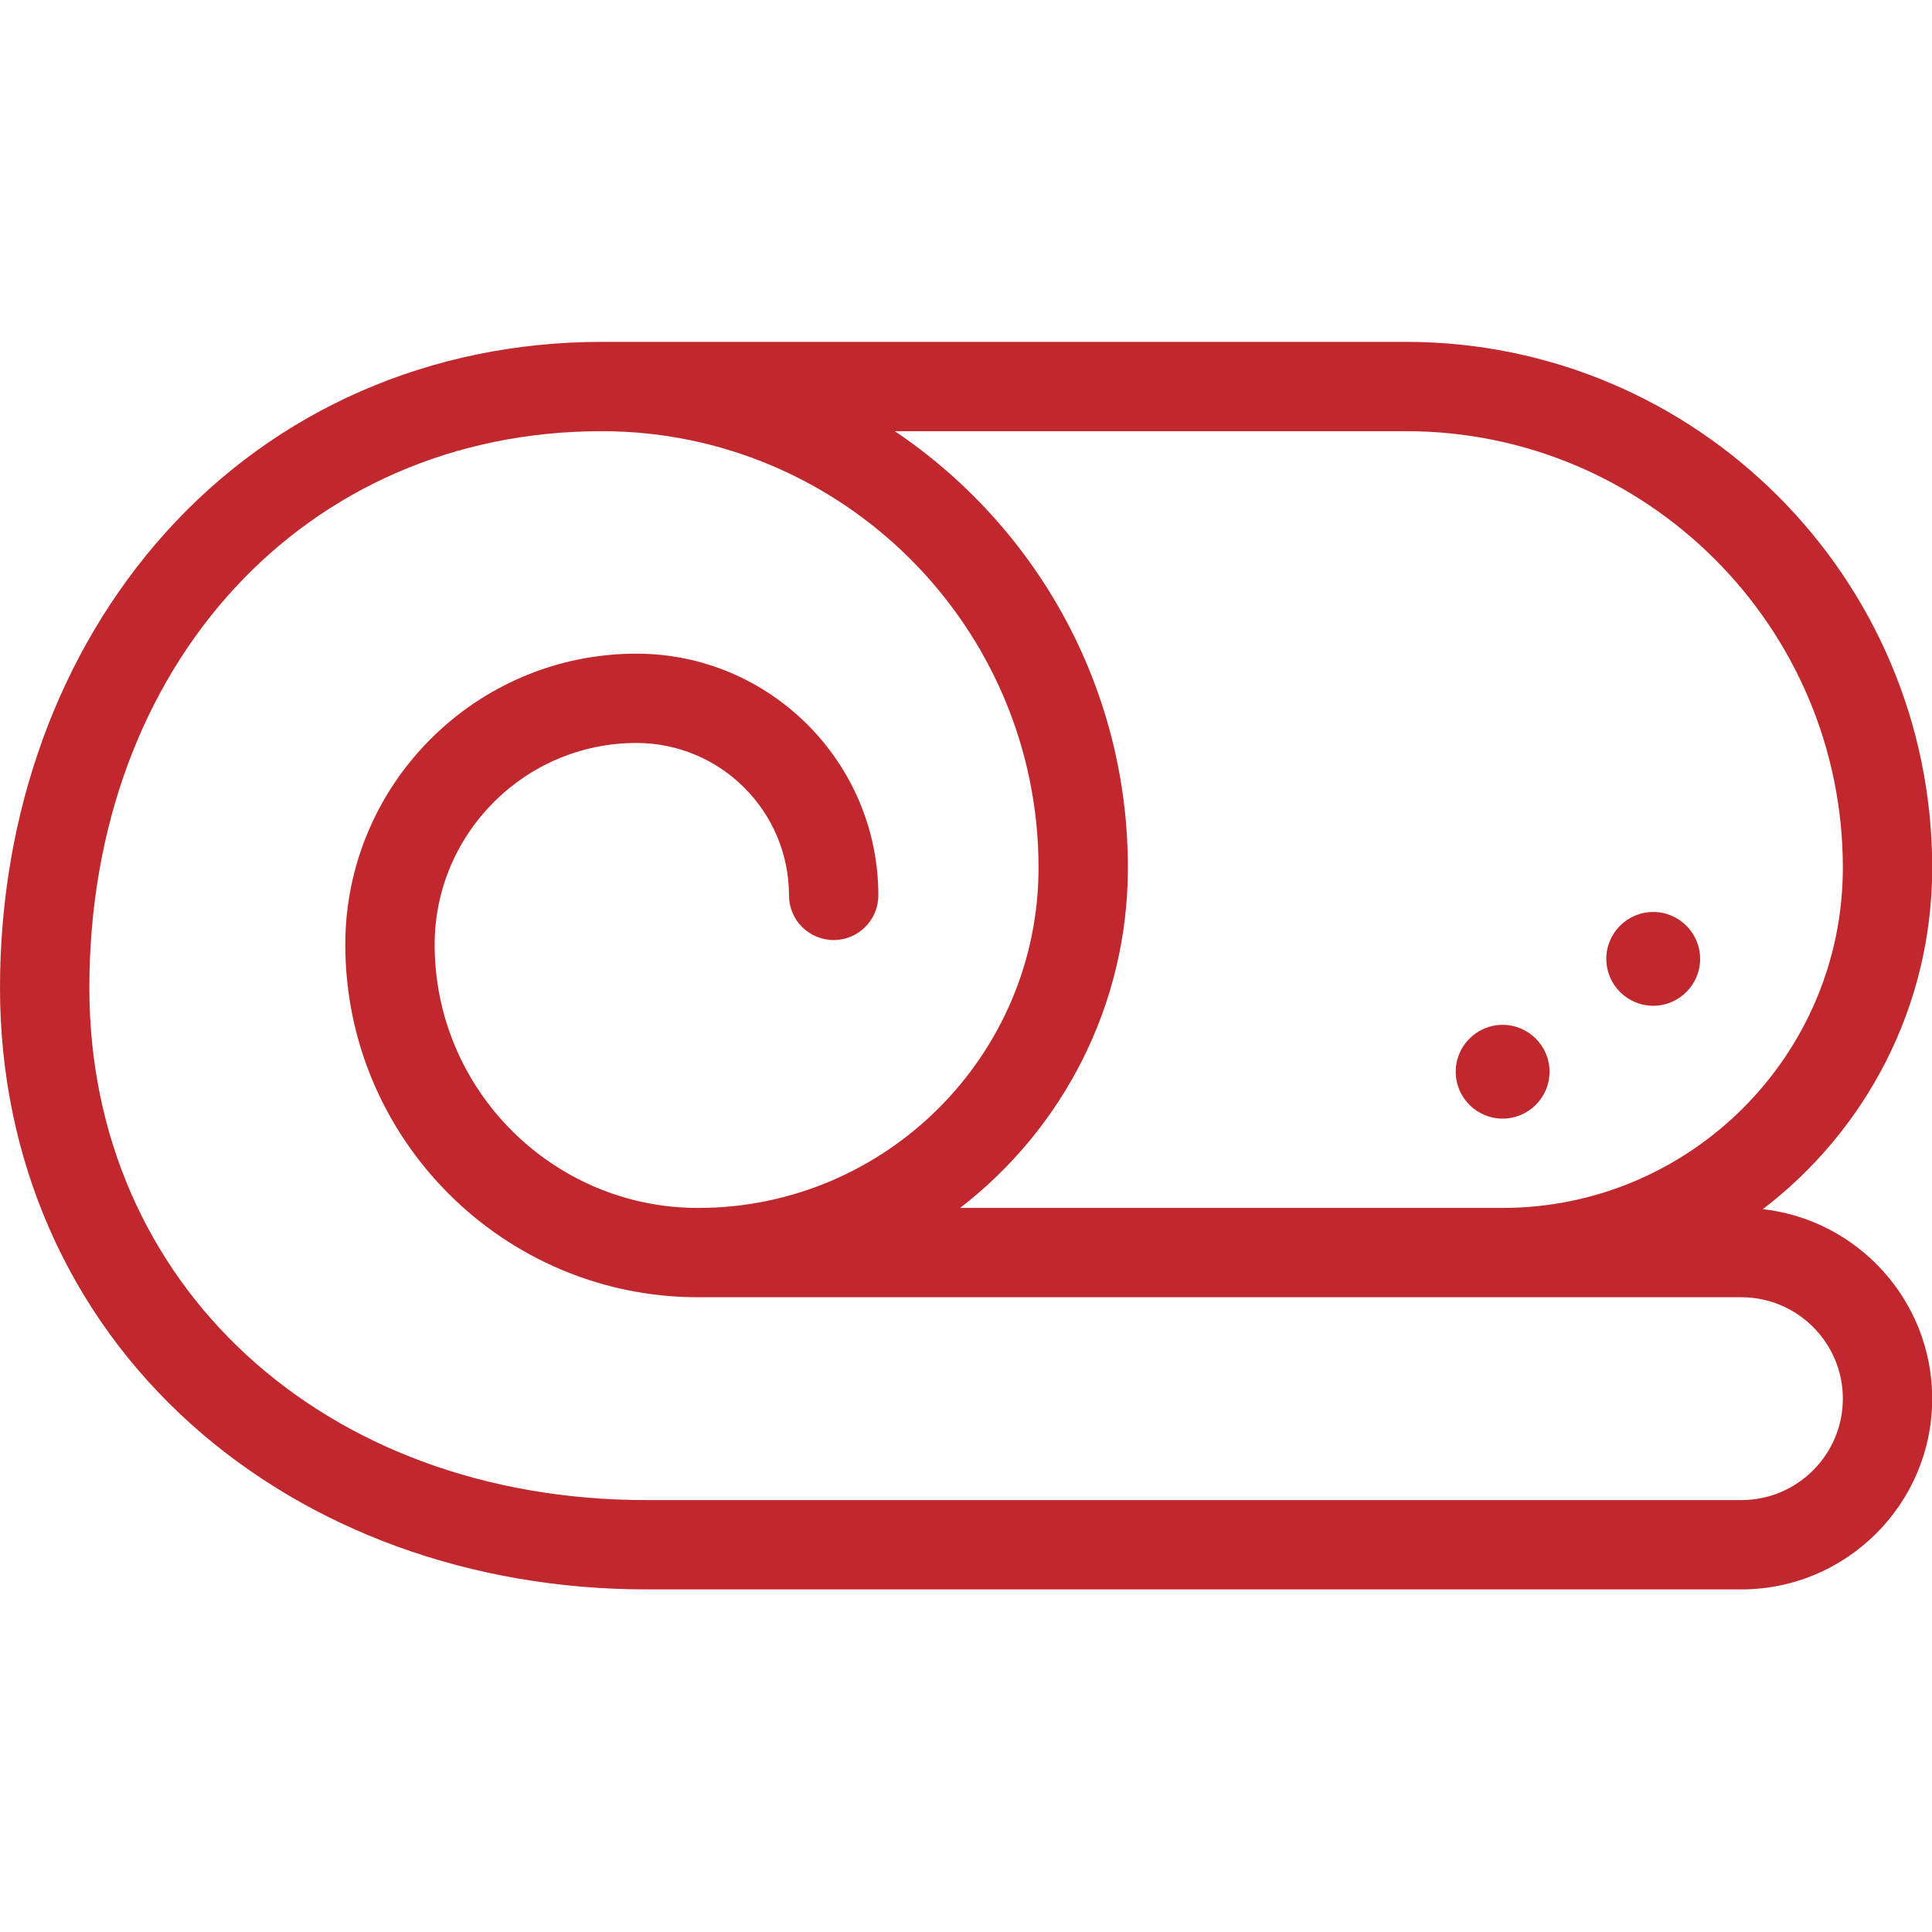 <?xml version="1.0" encoding="UTF-8"?>
<svg xmlns="http://www.w3.org/2000/svg" xmlns:xlink="http://www.w3.org/1999/xlink" width="360pt" height="360pt" viewBox="0 0 360 360" version="1.2">
<defs>
<clipPath id="clip1">
  <path d="M 0 63.703 L 360 63.703 L 360 296.16 L 0 296.16 Z M 0 63.703 "/>
</clipPath>
</defs>
<g id="surface1">
<path style=" stroke:none;fill-rule:nonzero;fill:rgb(75.69%,15.689%,17.65%);fill-opacity:1;" d="M 308.055 187.41 C 312.875 187.41 316.793 183.488 316.793 178.668 C 316.793 173.852 312.875 169.934 308.055 169.934 C 303.23 169.934 299.312 173.852 299.312 178.668 C 299.312 183.488 303.23 187.41 308.055 187.41 Z M 308.055 187.41 "/>
<path style=" stroke:none;fill-rule:nonzero;fill:rgb(75.69%,15.689%,17.65%);fill-opacity:1;" d="M 279.992 208.438 C 284.812 208.438 288.734 204.52 288.734 199.699 C 288.734 194.887 284.812 190.965 279.992 190.965 C 275.172 190.965 271.25 194.887 271.25 199.699 C 271.25 204.52 275.172 208.438 279.992 208.438 Z M 279.992 208.438 "/>
<g clip-path="url(#clip1)" clip-rule="nonzero">
<path style=" stroke:none;fill-rule:nonzero;fill:rgb(75.69%,15.689%,17.65%);fill-opacity:1;" d="M 328.477 225.309 C 347.648 210.676 360.039 187.598 360.039 161.68 C 360.039 107.652 316.062 63.703 262.004 63.703 L 112.133 63.703 C 80.297 63.703 51.418 76.344 30.809 99.289 C 10.941 121.418 0 151.531 0 184.09 C 0 215.906 12.648 244.773 35.609 265.371 C 57.75 285.223 87.883 296.16 120.461 296.16 L 324.477 296.16 C 344.09 296.16 360.039 280.215 360.039 260.621 C 360.039 242.375 346.207 227.305 328.477 225.309 Z M 262.004 80.344 C 306.883 80.344 343.387 116.832 343.387 161.68 C 343.387 196.637 314.93 225.082 279.949 225.082 L 178.906 225.082 C 197.906 210.43 210.168 187.457 210.168 161.68 C 210.168 127.84 192.914 97.953 166.738 80.344 Z M 324.477 279.52 L 120.461 279.52 C 60.312 279.52 16.652 239.383 16.652 184.09 C 16.652 123.977 56.809 80.344 112.133 80.344 C 157.008 80.344 193.516 116.832 193.516 161.68 C 193.516 196.637 165.059 225.082 130.078 225.082 C 103.012 225.082 80.992 203.07 80.992 176.02 C 80.992 155.301 97.859 138.441 118.594 138.441 C 134.266 138.441 147.016 151.18 147.016 166.844 C 147.016 171.438 150.742 175.164 155.344 175.164 C 159.938 175.164 163.668 171.438 163.668 166.844 C 163.668 142.004 143.445 121.801 118.594 121.801 C 88.676 121.801 64.34 146.121 64.34 176.02 C 64.34 212.246 93.832 241.723 130.078 241.723 L 324.477 241.723 C 334.906 241.723 343.387 250.199 343.387 260.621 C 343.387 271.039 334.906 279.52 324.477 279.52 Z M 324.477 279.52 "/>
</g>
</g>
</svg>
